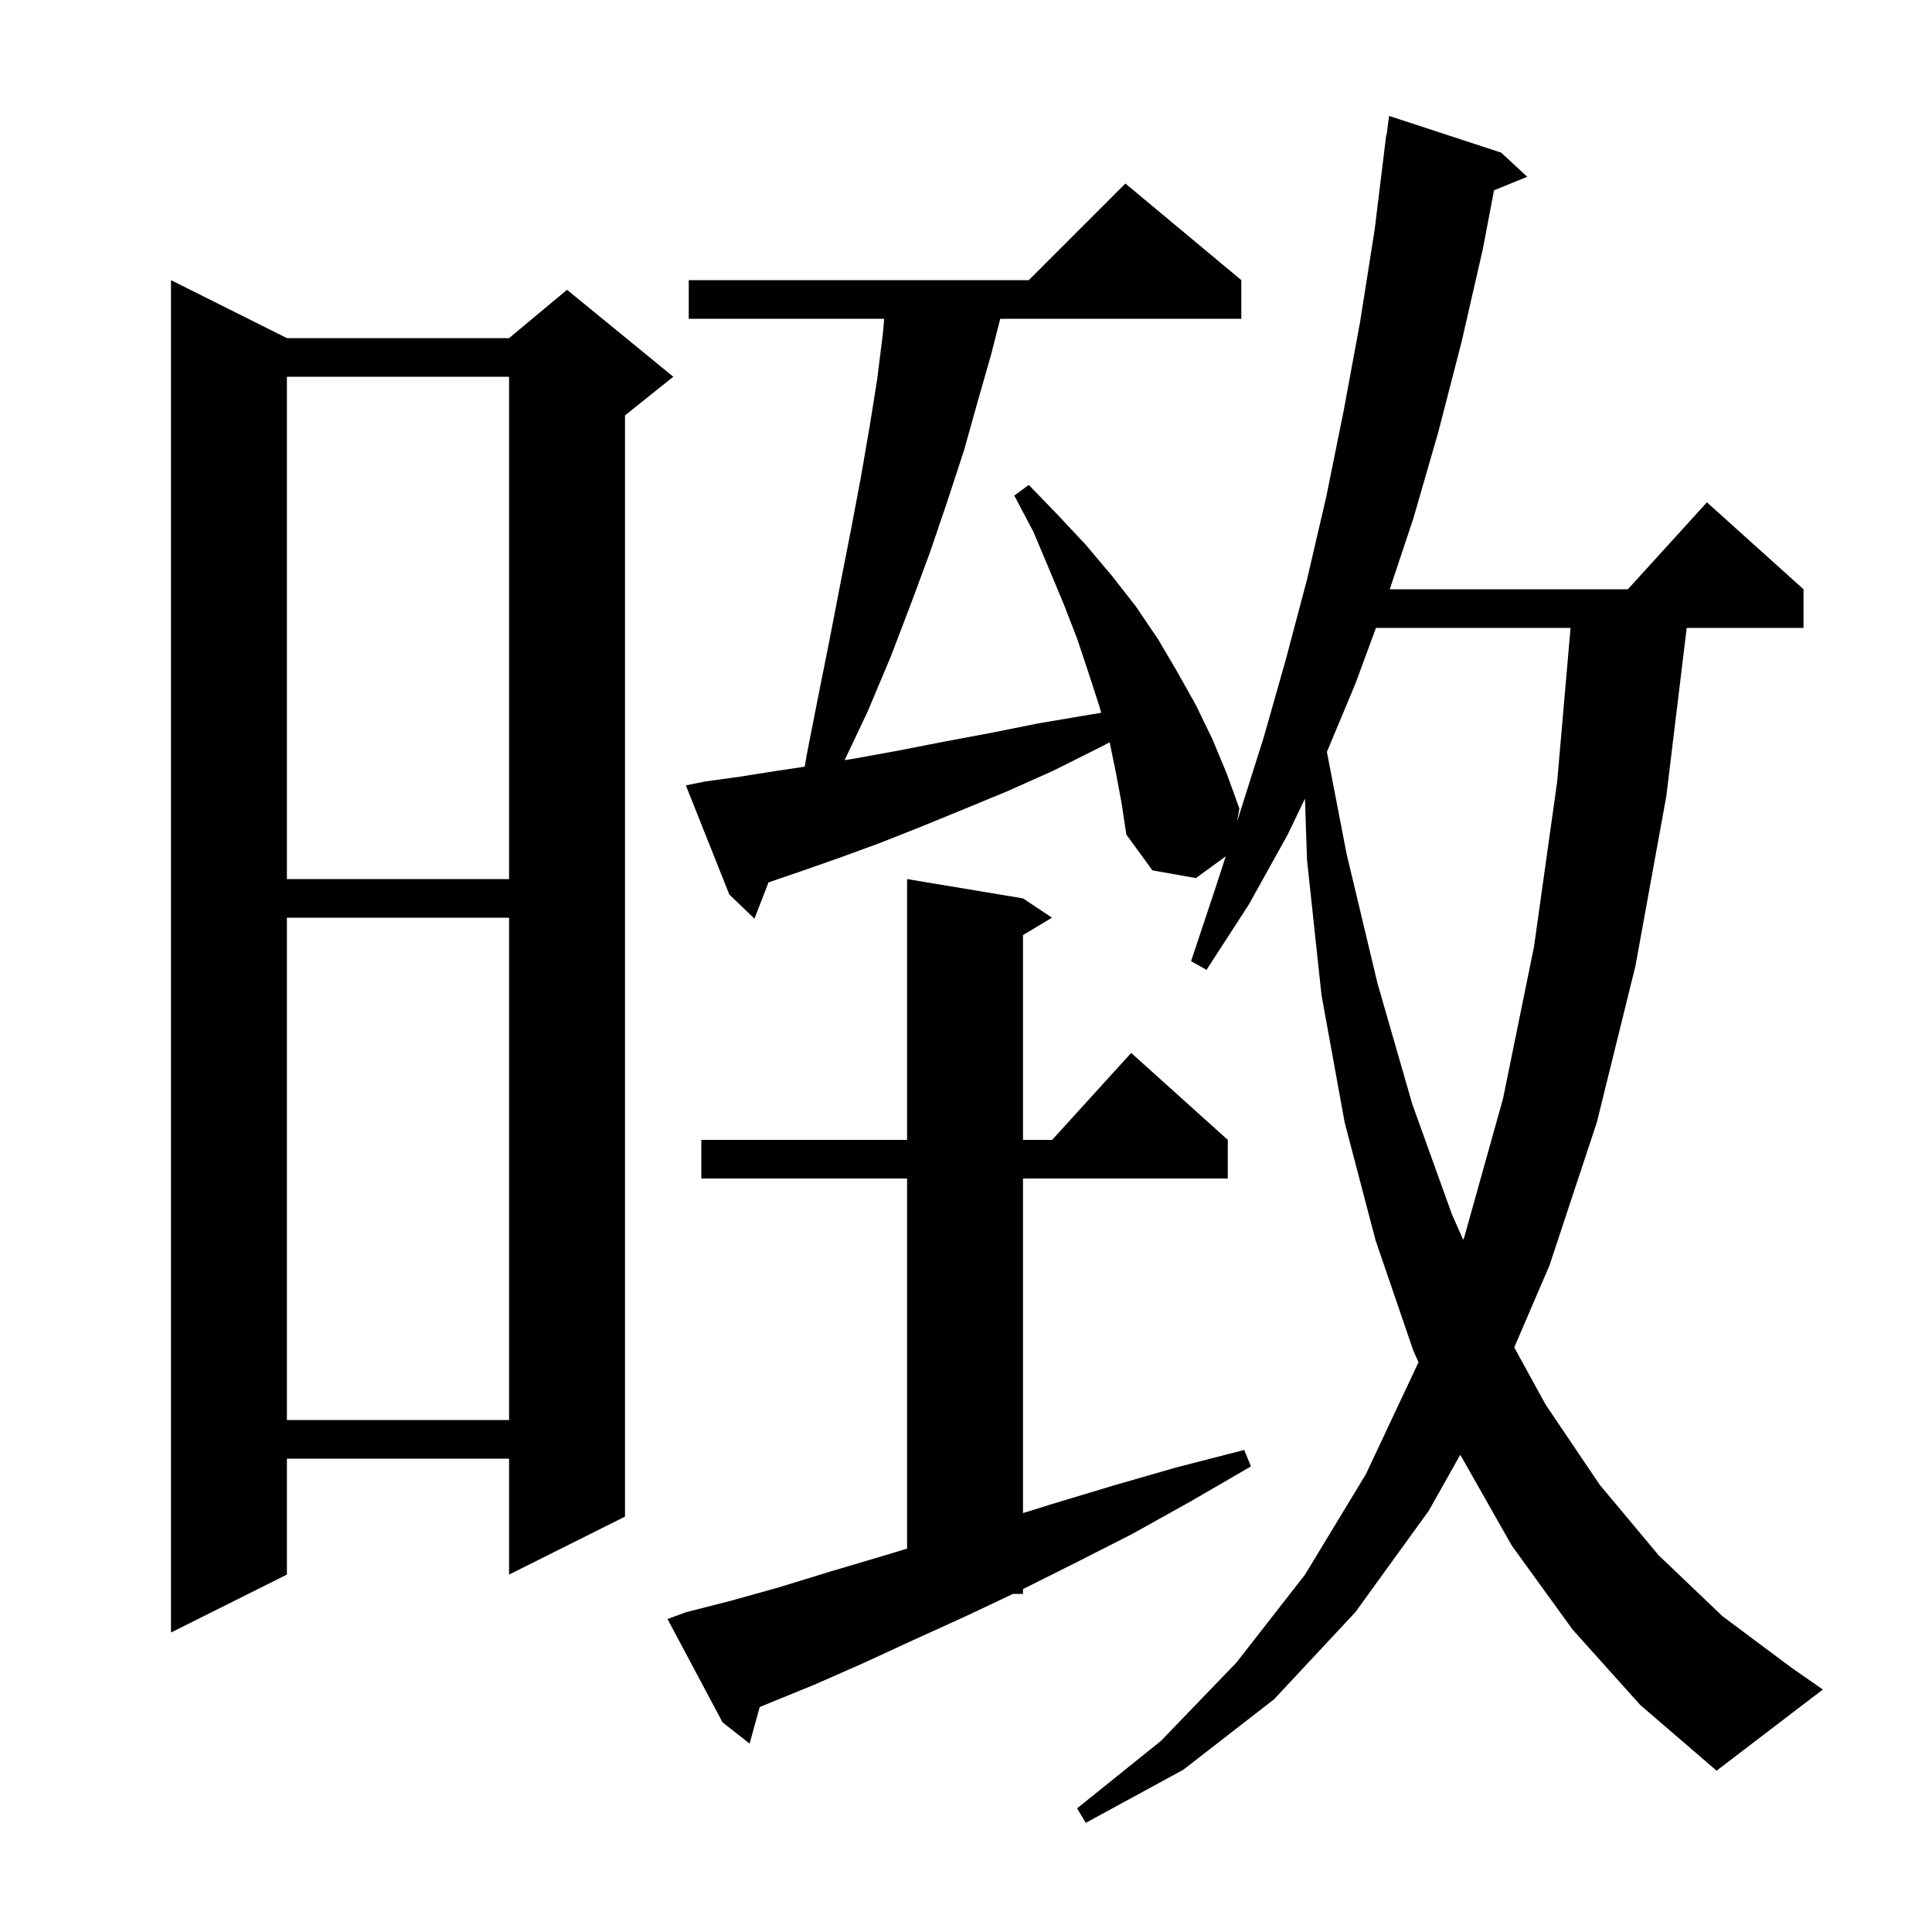 <svg xmlns="http://www.w3.org/2000/svg" xmlns:xlink="http://www.w3.org/1999/xlink" version="1.1" baseProfile="full" viewBox="0 0 200 200" width="200" height="200"><g fill="currentColor"><path d="M 162.8 168.7 L 156.5 160.0 L 151.168 150.596 L 147.9 156.4 L 140.3 166.9 L 131.9 175.9 L 122.5 183.2 L 112.4 188.7 L 111.5 187.2 L 120.2 180.2 L 128.0 172.1 L 135.1 163.0 L 141.4 152.6 L 146.845 141.017 L 146.3 139.8 L 142.4 128.4 L 139.2 116.2 L 136.8 103.0 L 135.3 89.0 L 135.089 82.676 L 133.3 86.4 L 129.3 93.6 L 124.9 100.4 L 123.3 99.5 L 125.8 92.0 L 126.889 88.646 L 123.8 90.9 L 119.3 90.1 L 116.6 86.4 L 116.1 83.1 L 115.5 79.9 L 114.871 76.843 L 113.8 77.4 L 109.0 79.8 L 104.3 81.9 L 99.7 83.8 L 95.3 85.6 L 91.0 87.3 L 86.9 88.8 L 82.9 90.2 L 79.558 91.343 L 78.1 95.1 L 75.5 92.6 L 71.0 81.3 L 73.0 80.9 L 76.6 80.4 L 80.4 79.8 L 83.303 79.365 L 83.5 78.2 L 84.7 72.1 L 85.9 66.1 L 87.0 60.4 L 88.1 54.8 L 89.1 49.5 L 90.0 44.3 L 90.8 39.3 L 91.4 34.5 L 91.529 33.0 L 71.3 33.0 L 71.3 29.0 L 106.5 29.0 L 116.5 19.0 L 128.5 29.0 L 128.5 33.0 L 103.545 33.0 L 102.6 36.7 L 101.2 41.6 L 99.8 46.6 L 98.1 51.8 L 96.3 57.1 L 94.3 62.5 L 92.2 68.0 L 89.8 73.7 L 87.434 78.694 L 88.6 78.5 L 93.0 77.7 L 97.6 76.8 L 102.4 75.9 L 107.4 74.9 L 112.7 74.0 L 114.002 73.787 L 113.8 73.1 L 112.7 69.7 L 111.5 66.1 L 110.1 62.5 L 108.6 58.9 L 107.0 55.1 L 105.0 51.3 L 106.5 50.2 L 109.5 53.3 L 112.4 56.4 L 115.1 59.6 L 117.6 62.8 L 119.9 66.2 L 121.9 69.6 L 123.8 73.0 L 125.5 76.5 L 127.0 80.1 L 128.3 83.7 L 128.064 85.026 L 128.3 84.3 L 130.8 76.4 L 133.1 68.3 L 135.3 60.0 L 137.3 51.4 L 139.1 42.5 L 140.8 33.3 L 142.3 23.8 L 143.5 14.0 L 143.533 14.005 L 143.8 12.0 L 155.4 15.8 L 158.1 18.3 L 154.659 19.702 L 153.5 25.8 L 151.3 35.4 L 148.9 44.7 L 146.3 53.7 L 143.867 61.0 L 168.518 61.0 L 176.7 52.0 L 186.7 61.0 L 186.7 65.0 L 174.606 65.0 L 172.5 82.4 L 169.3 100.0 L 165.3 116.2 L 160.4 131.0 L 156.755 139.483 L 160.0 145.4 L 165.6 153.7 L 171.7 161.0 L 178.3 167.3 L 185.4 172.6 L 188.7 174.9 L 177.7 183.3 L 169.8 176.5 Z M 71.0 166.9 L 75.7 165.7 L 80.7 164.3 L 85.9 162.7 L 91.3 161.1 L 93.9 160.311 L 93.9 122.0 L 72.6 122.0 L 72.6 118.0 L 93.9 118.0 L 93.9 91.0 L 105.9 93.0 L 108.9 95.0 L 105.9 96.8 L 105.9 118.0 L 108.918 118.0 L 117.1 109.0 L 127.1 118.0 L 127.1 122.0 L 105.9 122.0 L 105.9 156.634 L 108.9 155.7 L 115.2 153.8 L 121.8 151.9 L 128.8 150.1 L 129.5 151.8 L 123.3 155.4 L 117.2 158.8 L 111.3 161.8 L 105.9 164.5 L 105.9 165.0 L 104.865 165.0 L 100.0 167.3 L 94.5 169.8 L 89.3 172.2 L 84.3 174.4 L 79.4 176.4 L 78.643 176.713 L 77.6 180.5 L 74.8 178.3 L 69.1 167.6 Z M 29.7 35.0 L 52.7 35.0 L 58.7 30.0 L 69.7 39.0 L 64.7 43.0 L 64.7 157.0 L 52.7 163.0 L 52.7 151.0 L 29.7 151.0 L 29.7 163.0 L 17.7 169.0 L 17.7 29.0 Z M 29.7 95.0 L 29.7 147.0 L 52.7 147.0 L 52.7 95.0 Z M 142.44 65.0 L 140.3 70.8 L 137.36 77.837 L 139.4 88.4 L 142.6 101.8 L 146.2 114.3 L 150.3 125.7 L 151.472 128.35 L 151.6 128.0 L 155.6 113.7 L 158.8 98.0 L 161.2 80.9 L 162.583 65.0 Z M 29.7 39.0 L 29.7 91.0 L 52.7 91.0 L 52.7 39.0 Z "/></g></svg>